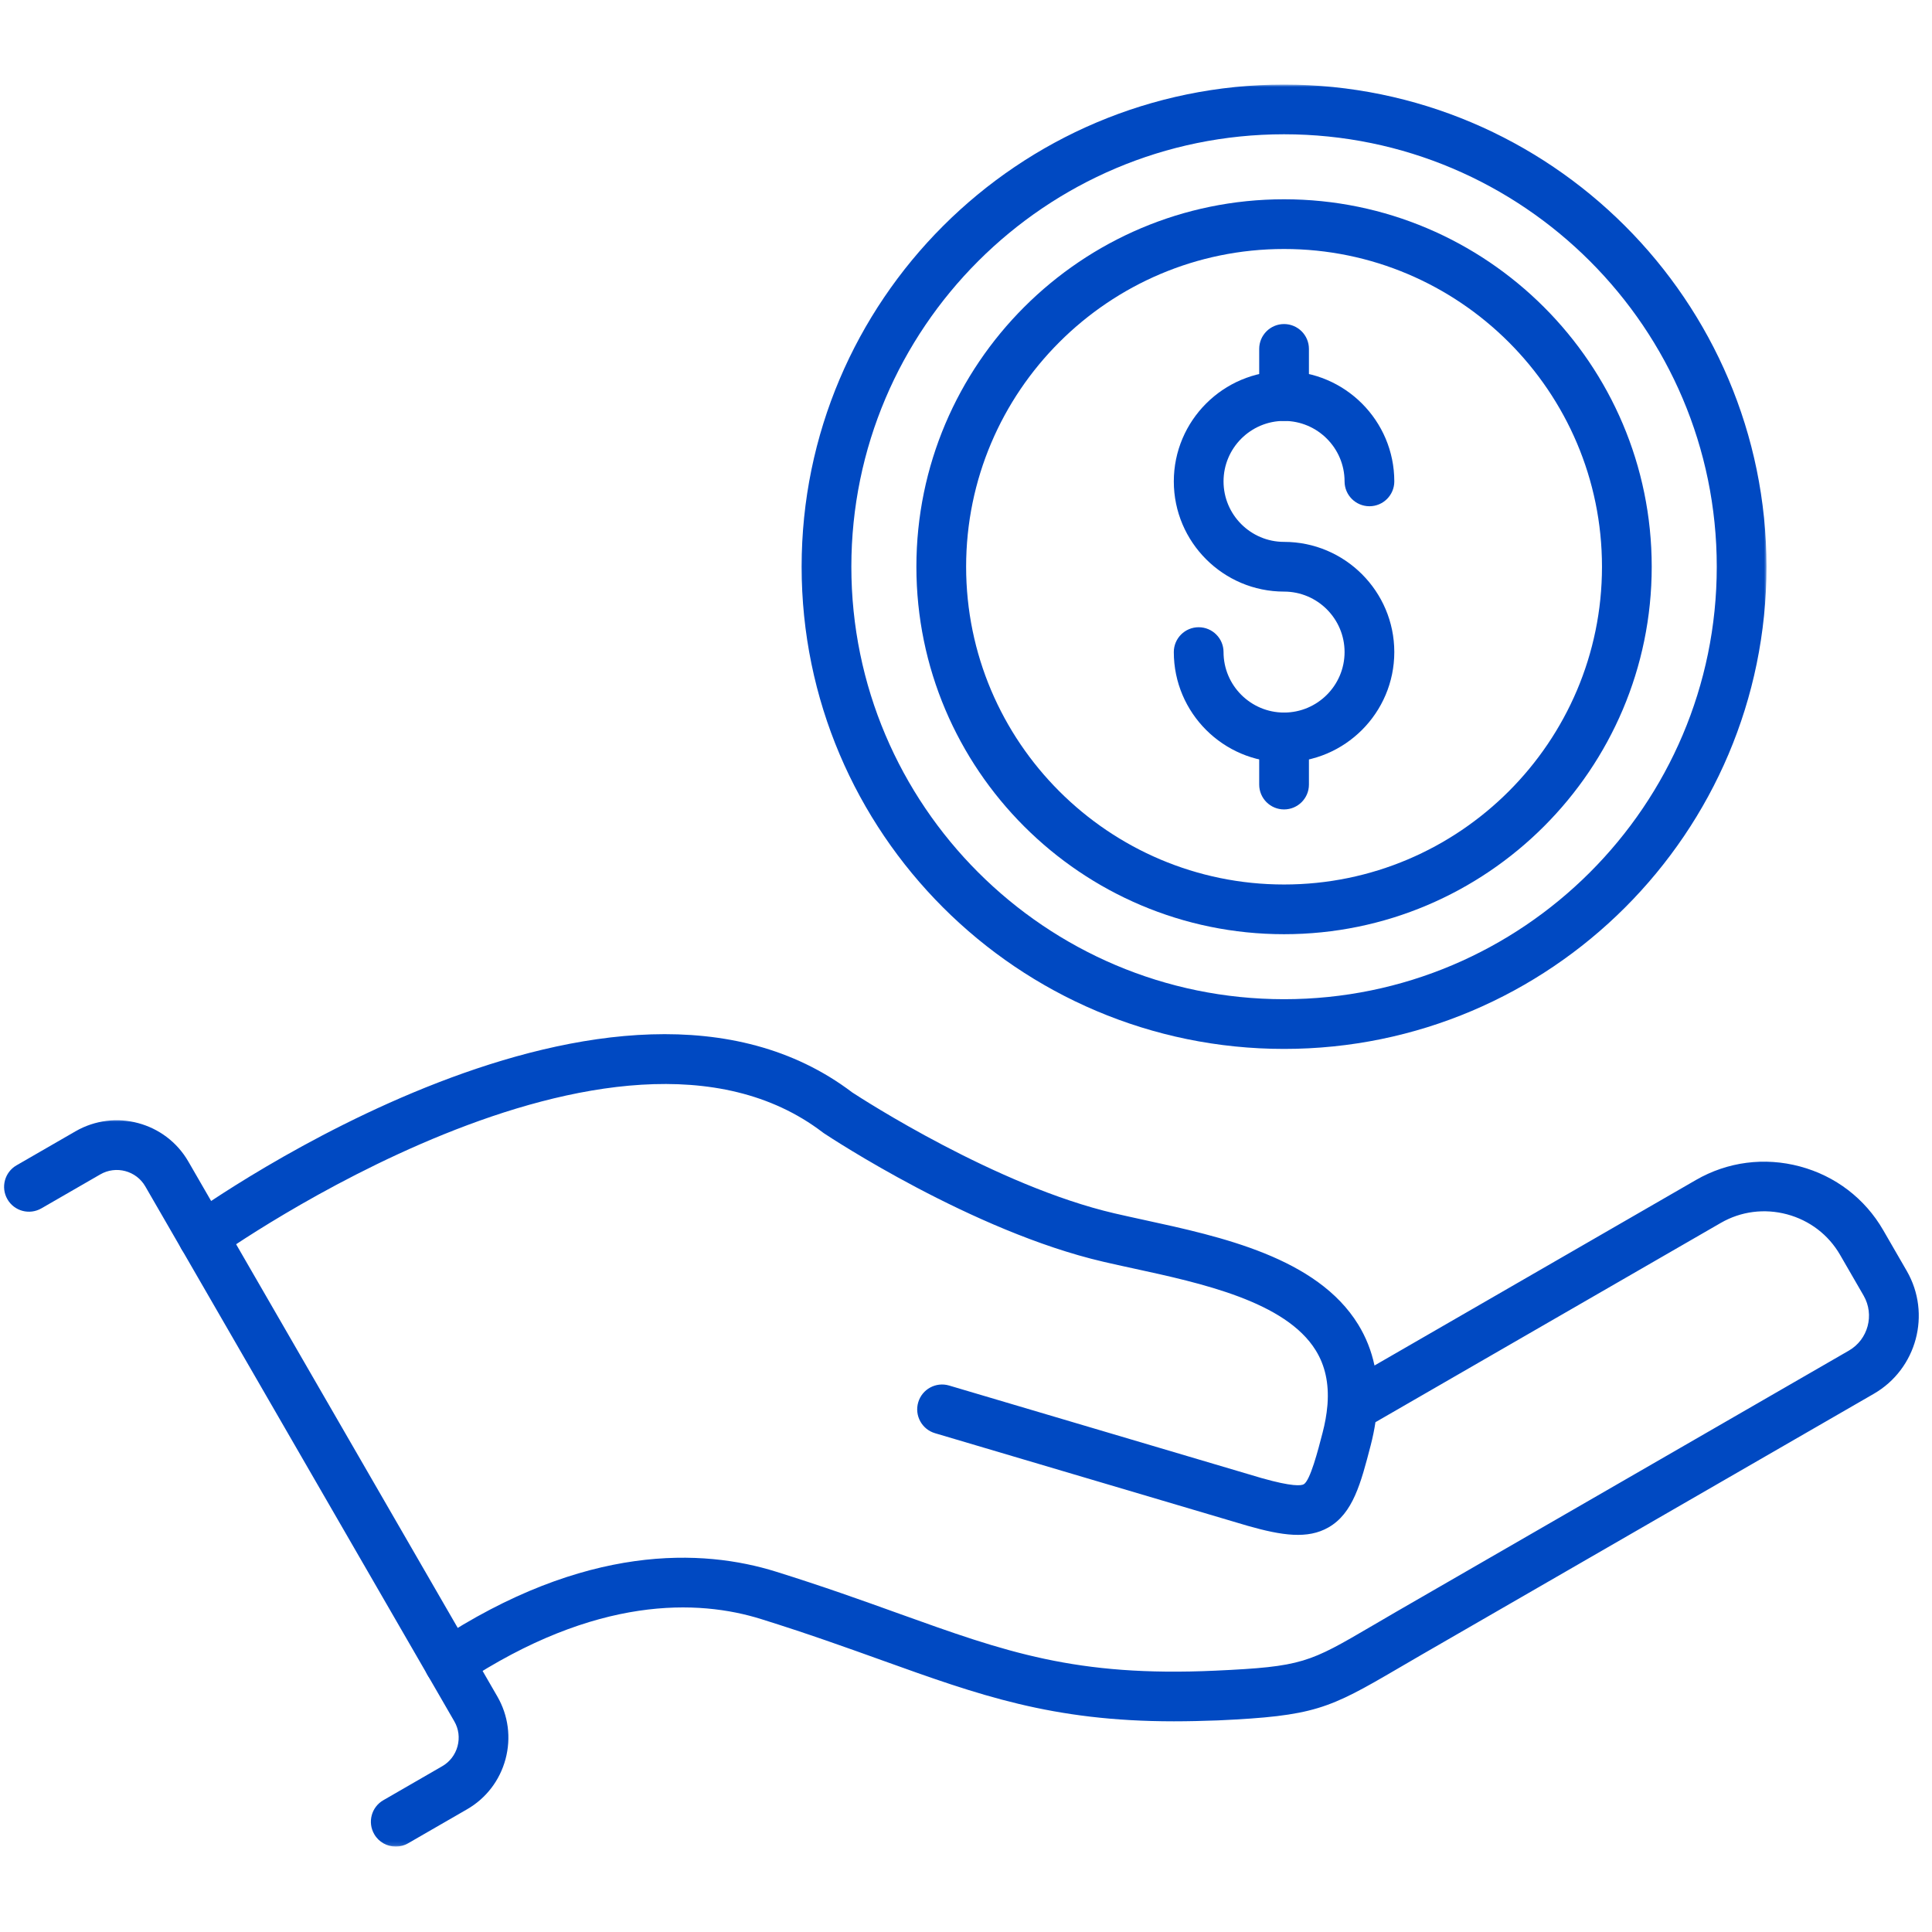<svg width="500" height="500" viewBox="0 0 500 500" fill="none" xmlns="http://www.w3.org/2000/svg">
<path d="M303.812 445.474C272.229 445.474 253.406 438.709 228.328 429.709C219.255 426.448 208.989 422.761 196.969 419.011C180.859 413.974 154.39 412.781 119.781 435.672C116.823 437.636 112.823 436.818 110.87 433.86C108.911 430.901 109.719 426.906 112.687 424.948C151.51 399.281 182.031 400.875 200.812 406.74C213.088 410.568 223.5 414.308 232.682 417.615C260.224 427.505 278.411 434.026 314.562 432.365C337.062 431.328 338.781 430.323 355.203 420.709C357.078 419.615 359.125 418.417 361.39 417.099L478.484 349.537C483.463 346.667 485.172 340.281 482.302 335.302L476.213 324.761C473.208 319.558 468.338 315.839 462.484 314.266C456.63 312.703 450.541 313.485 445.338 316.49L355.963 368.063C355.672 370.016 355.26 372.005 354.734 374.047C352.177 383.886 350.166 391.656 343.797 395.297C338.422 398.375 331.812 397.417 322.896 394.88L241.979 370.912C238.573 369.906 236.625 366.318 237.635 362.917C238.64 359.511 242.224 357.568 245.63 358.573L326.479 382.521C334.458 384.787 336.75 384.5 337.406 384.13C339.073 383.183 341.083 375.443 342.276 370.818C342.916 368.365 343.328 366.052 343.515 363.875C343.531 363.698 343.541 363.531 343.562 363.36C343.943 357.979 342.937 353.401 340.526 349.495C332.724 336.823 310.875 332.078 293.312 328.266C290.609 327.677 288.005 327.12 285.536 326.537C251.64 318.667 214.823 294.339 213.265 293.308C213.156 293.229 213.031 293.151 212.922 293.063C159.333 252.141 57.333 324.526 56.307 325.266C53.422 327.344 49.401 326.683 47.323 323.802C45.245 320.922 45.906 316.901 48.786 314.823C53.276 311.599 159.364 236.297 220.552 282.714C223.198 284.443 257.922 306.933 288.453 314.021C290.864 314.578 293.411 315.136 296.047 315.709C316 320.042 340.823 325.433 351.495 342.771C353.505 346.042 354.911 349.584 355.719 353.391L438.911 305.38C447.088 300.656 456.651 299.417 465.823 301.875C474.995 304.328 482.651 310.183 487.375 318.365L493.463 328.906C499.885 340.026 496.057 354.297 484.937 360.714L367.849 428.276C365.604 429.573 363.583 430.755 361.729 431.839C343.818 442.313 340.13 444.089 315.177 445.24C311.177 445.386 307.411 445.474 303.812 445.474Z" fill="#0049C2"/>
<mask id="mask0_19327_54" style="mask-type:luminance" maskUnits="userSpaceOnUse" x="0" y="289" width="132" height="189">
<path d="M0 289.333H132V477.875H0V289.333Z" fill="white"/>
</mask>
<g mask="url(#mask0_19327_54)">
<path d="M102.422 477.896C100.198 477.896 98.031 476.745 96.849 474.682C95.073 471.609 96.12 467.672 99.203 465.896L114.453 457.093C116.411 455.968 117.817 454.125 118.411 451.927C119 449.713 118.708 447.427 117.573 445.474L37.604 307.041C35.26 302.979 30.031 301.583 25.963 303.927L10.713 312.724C7.63 314.5 3.698 313.453 1.922 310.37C0.146 307.297 1.198 303.359 4.281 301.583L19.531 292.786C29.739 286.89 42.854 290.396 48.745 300.609L128.708 439.041C131.557 443.974 132.307 449.729 130.833 455.255C129.343 460.781 125.817 465.39 120.88 468.239L105.63 477.036C104.625 477.63 103.515 477.896 102.422 477.896Z" fill="#0049C2"/>
</g>
<mask id="mask1_19327_54" style="mask-type:luminance" maskUnits="userSpaceOnUse" x="206" y="21" width="252" height="251">
<path d="M206.667 21.875H457.334V272H206.667V21.875Z" fill="white"/>
</mask>
<g mask="url(#mask1_19327_54)">
<path d="M332.313 271.459C263.475 271.459 207.459 215.474 207.459 146.672C207.459 77.87 263.475 21.886 332.313 21.886C401.162 21.886 457.167 77.87 457.167 146.672C457.167 215.485 401.152 271.459 332.313 271.459ZM332.313 34.75C270.568 34.75 220.329 84.959 220.329 146.672C220.329 208.386 270.568 258.594 332.313 258.594C394.058 258.594 444.298 208.386 444.298 146.672C444.298 84.959 394.058 34.75 332.313 34.75Z" fill="#0049C2"/>
</g>
<path d="M332.312 241.771C279.849 241.771 237.161 199.104 237.161 146.672C237.161 94.24 279.849 51.573 332.312 51.573C384.776 51.573 427.463 94.24 427.463 146.672C427.463 199.104 384.776 241.771 332.312 241.771ZM332.312 64.438C286.942 64.438 250.031 101.328 250.031 146.672C250.031 192.016 286.942 228.907 332.312 228.907C377.682 228.907 414.593 192.016 414.593 146.672C414.593 101.328 377.682 64.438 332.312 64.438Z" fill="#0049C2"/>
<path d="M332.312 197.276C316.583 197.276 303.781 184.479 303.781 168.755C303.781 165.208 306.661 162.328 310.214 162.328C313.766 162.328 316.651 165.208 316.651 168.755C316.651 177.39 323.677 184.411 332.312 184.411C340.948 184.411 347.974 177.39 347.974 168.755C347.974 160.125 340.948 153.104 332.312 153.104C316.583 153.104 303.781 140.307 303.781 124.588C303.781 108.864 316.583 96.067 332.312 96.067C348.042 96.067 360.844 108.864 360.844 124.588C360.844 128.135 357.964 131.015 354.411 131.015C350.859 131.015 347.974 128.135 347.974 124.588C347.974 115.953 340.948 108.932 332.312 108.932C323.677 108.932 316.651 115.953 316.651 124.588C316.651 133.218 323.677 140.239 332.312 140.239C348.042 140.239 360.844 153.036 360.844 168.755C360.844 184.479 348.042 197.276 332.312 197.276Z" fill="#0049C2"/>
<path d="M332.312 108.932C328.76 108.932 325.88 106.052 325.88 102.5V90.296C325.88 86.745 328.76 83.864 332.312 83.864C335.864 83.864 338.75 86.745 338.75 90.296V102.5C338.75 106.052 335.864 108.932 332.312 108.932Z" fill="#0049C2"/>
<path d="M332.312 209.479C328.76 209.479 325.88 206.599 325.88 203.047V190.843C325.88 187.291 328.76 184.411 332.312 184.411C335.864 184.411 338.75 187.291 338.75 190.843V203.047C338.75 206.599 335.864 209.479 332.312 209.479Z" fill="#0049C2"/>
</svg>
